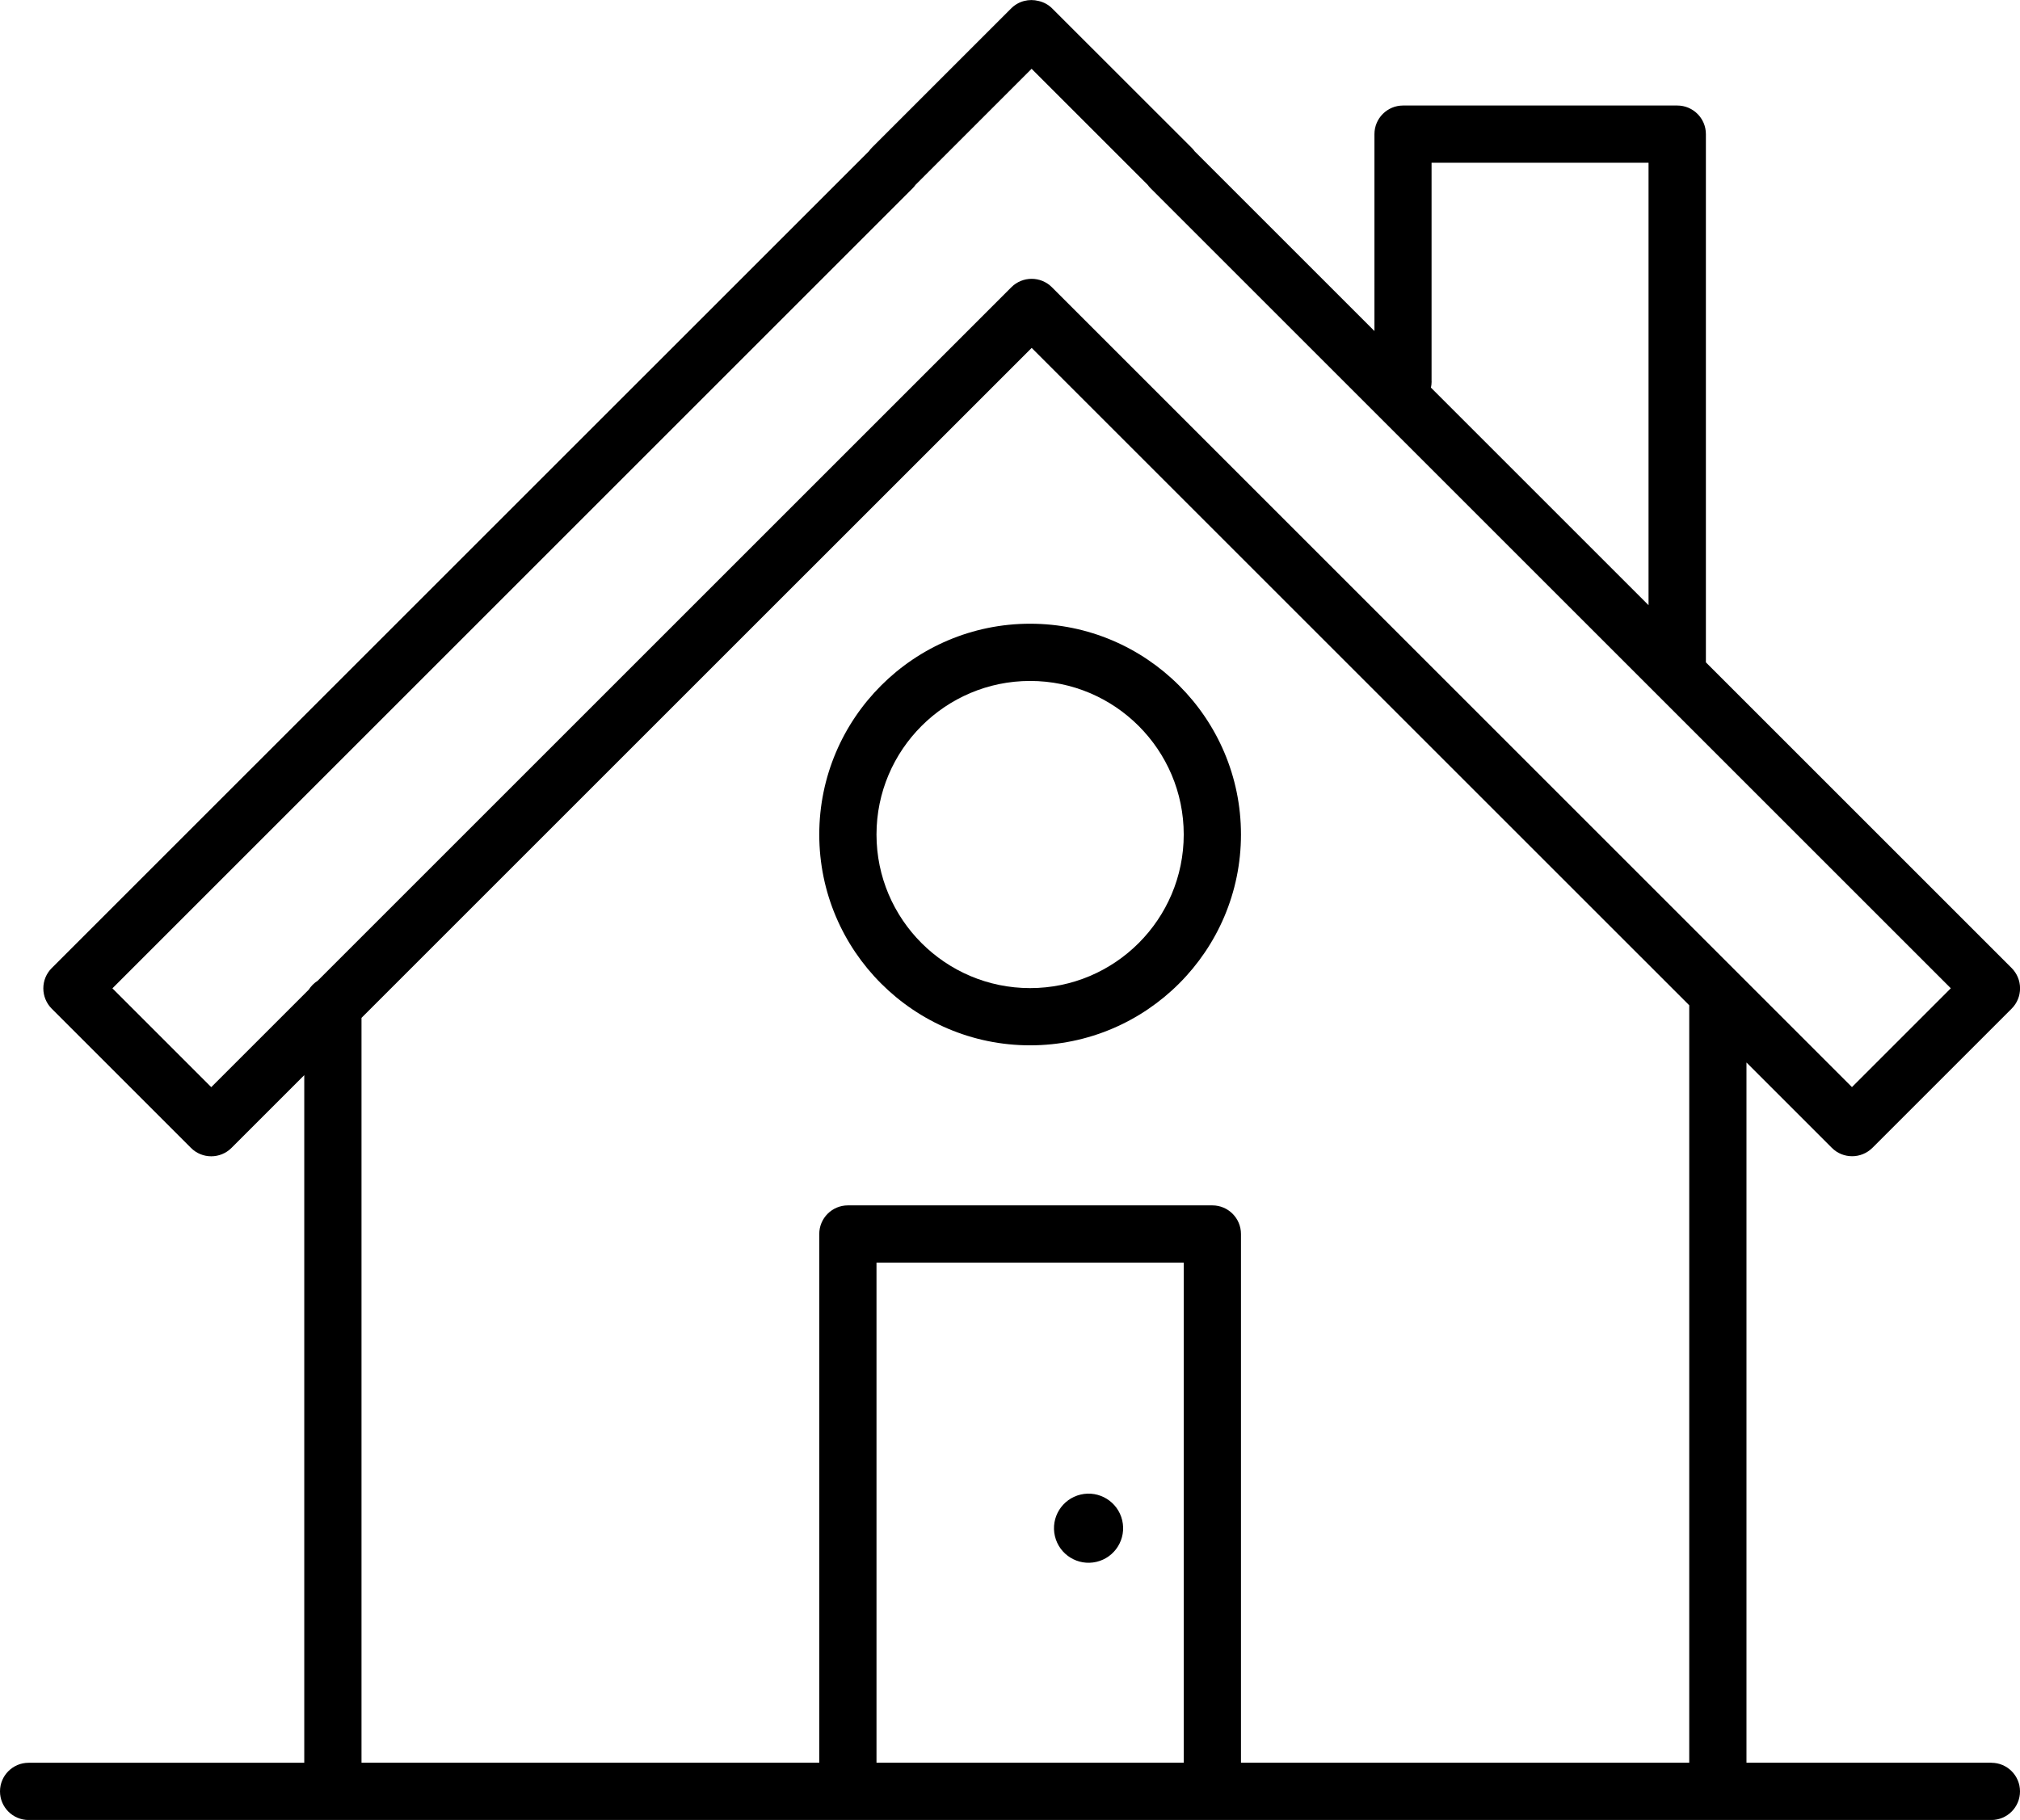 <?xml version="1.0" encoding="UTF-8"?> <svg xmlns="http://www.w3.org/2000/svg" id="Ebene_1" data-name="Ebene 1" viewBox="0 0 352.93 318.05"><circle cx="190.2" cy="267.06" r="6.04" transform="translate(-56.27 50.84) rotate(-13.28)"></circle><path d="M179.98,109c-20.31,0-36.84,16.53-36.84,36.84s16.53,36.84,36.84,36.84,36.84-16.53,36.84-36.84-16.53-36.84-36.84-36.84Zm0,63.68c-14.8,0-26.84-12.04-26.84-26.84s12.04-26.84,26.84-26.84,26.84,12.04,26.84,26.84-12.04,26.84-26.84,26.84Z"></path><path d="M347.93,308.05h-42.79v-122.37l14.92,14.92c.98,.98,2.26,1.46,3.54,1.46s2.56-.49,3.54-1.46l24.34-24.34c.94-.94,1.46-2.21,1.46-3.54s-.53-2.6-1.46-3.54l-53.43-53.43V23.44c0-2.76-2.24-5-5-5h-47.91c-2.76,0-5,2.24-5,5V57.85l-31.42-31.42c-.16-.22-.33-.43-.53-.62L183.83,1.47c-.65-.65-1.48-1.1-2.37-1.3-1.66-.43-3.5,0-4.79,1.3l-24.34,24.34c-.19,.19-.37,.4-.52,.62L9.03,169.19c-.94,.94-1.46,2.21-1.46,3.54s.53,2.6,1.46,3.54l24.34,24.34c1.95,1.95,5.12,1.95,7.07,0l12.72-12.72v120.17H5c-2.76,0-5,2.24-5,5s2.24,5,5,5H347.93c2.76,0,5-2.24,5-5s-2.24-5-5-5ZM250.12,66.67V28.44h37.91V105.76l-38.02-38.02c.07-.34,.12-.7,.12-1.06ZM36.91,189.99l-17.27-17.27L159.44,32.92c.19-.19,.37-.4,.52-.62l20.28-20.28,20.27,20.27c.16,.22,.33,.43,.53,.62l139.8,139.8-17.27,17.27L183.78,50.19c-1.95-1.95-5.12-1.95-7.07,0L55.5,171.4c-.63,.4-1.15,.92-1.55,1.55l-17.04,17.04Zm116.23,118.06v-87.4h53.68v87.4h-53.68Zm63.68,0v-92.4c0-2.76-2.24-5-5-5h-63.68c-2.76,0-5,2.24-5,5v92.4H63.16V177.88L180.25,60.8l114.89,114.88v132.37h-78.31Z"></path></svg> 